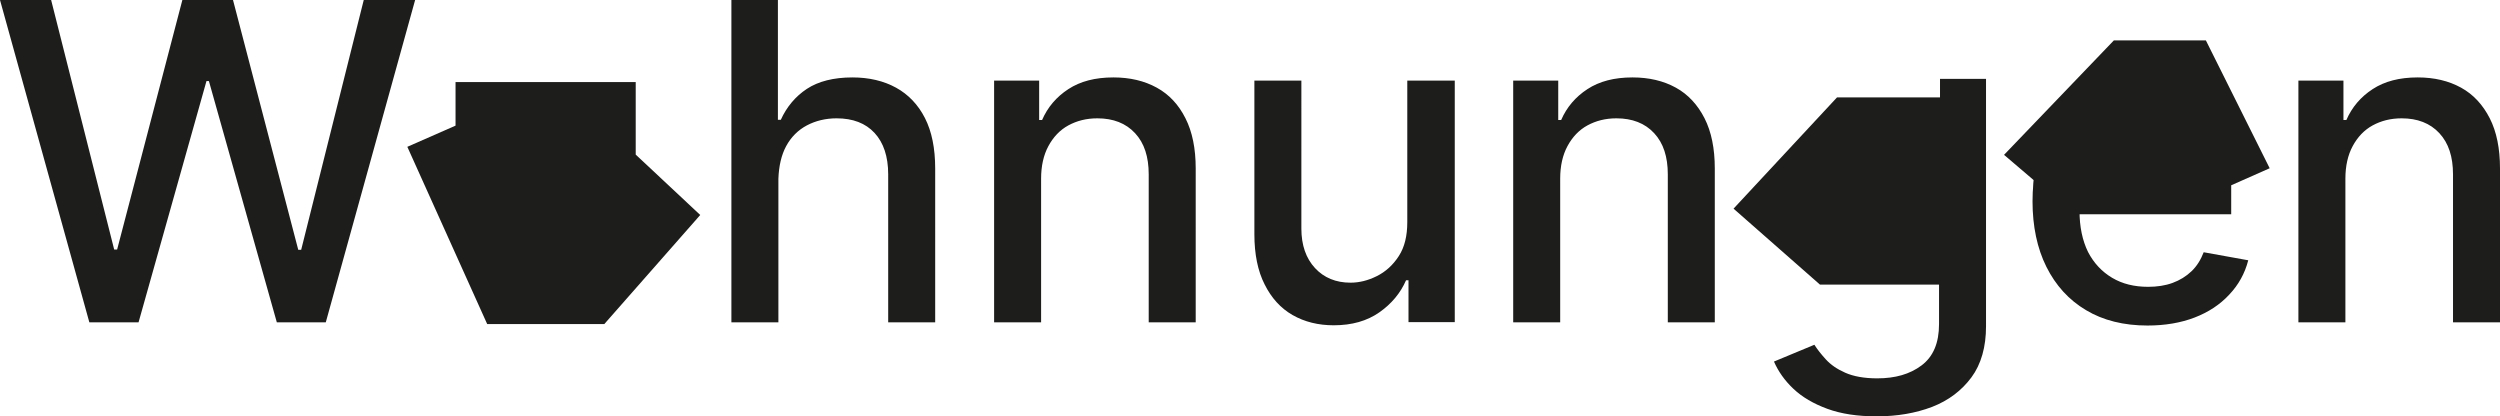 <?xml version="1.0" encoding="utf-8"?>
<!-- Generator: Adobe Illustrator 28.3.0, SVG Export Plug-In . SVG Version: 6.00 Build 0)  -->
<svg version="1.1" id="Ebene_1" xmlns="http://www.w3.org/2000/svg" xmlns:xlink="http://www.w3.org/1999/xlink" x="0px" y="0px"
	 viewBox="0 0 1026.8 171" style="enable-background:new 0 0 1026.8 171;" xml:space="preserve">
<style type="text/css">
	.st0{clip-path:url(#SVGID_00000157997630926083806060000008651820035923767716_);}
	.st1{fill:#1D1D1B;}
	.st2{clip-path:url(#SVGID_00000048476778484595488350000006493395332180785560_);}
	.st3{clip-path:url(#SVGID_00000069381817956348395900000005288110702431883394_);}
</style>
<g>
	<g>
		<defs>
			<rect id="SVGID_1_" y="0" width="1026.8" height="170.9"/>
		</defs>
		<clipPath id="SVGID_00000109742983297003166800000007453290921000713642_">
			<use xlink:href="#SVGID_1_"  style="overflow:visible;"/>
		</clipPath>
		<g style="clip-path:url(#SVGID_00000109742983297003166800000007453290921000713642_);">
			<path class="st1" d="M966.3,60c2-3.7,4.7-6.6,8.2-8.5s7.4-2.9,11.9-2.9c6.5,0,11.7,2,15.5,6.1s5.6,9.7,5.6,16.9v60.8h19.3V69.2
				c0-8.2-1.4-15.1-4.2-20.6s-6.7-9.8-11.8-12.6s-11-4.2-17.8-4.2c-7.5,0-13.6,1.6-18.5,4.8S966,44,963.7,49.3h-1.2V33.1H944v99.3
				h19.3v-59C963.3,68.2,964.3,63.7,966.3,60 M643.8,60c2-3.7,4.7-6.6,8.2-8.5s7.4-2.9,11.9-2.9c6.5,0,11.7,2,15.5,6.1
				s5.6,9.7,5.6,16.9v60.8h19.3V69.2c0-8.2-1.4-15.1-4.2-20.6s-6.7-9.8-11.8-12.6s-11-4.2-17.8-4.2c-7.5,0-13.6,1.6-18.5,4.8
				s-8.5,7.4-10.8,12.7H640V33.1h-18.5v99.3h19.3v-59C640.8,68.2,641.8,63.7,643.8,60 M574.5,105.2c-2.4,3.7-5.4,6.4-9,8.2
				c-3.6,1.8-7.2,2.7-10.8,2.7c-6,0-10.9-2-14.6-6s-5.6-9.4-5.6-16.2V33.1h-19.3v63.1c0,8.2,1.4,15.1,4.2,20.6
				c2.8,5.6,6.6,9.8,11.5,12.6c4.9,2.8,10.5,4.2,16.9,4.2c7.5,0,13.7-1.8,18.7-5.3s8.7-7.9,11-13.2h1v17.2h19V33.1H578v58.1
				C578,96.9,576.9,101.5,574.5,105.2 M430.6,60c2-3.7,4.7-6.6,8.2-8.5s7.4-2.9,11.9-2.9c6.5,0,11.7,2,15.5,6.1s5.6,9.7,5.6,16.9
				v60.8h19.3V69.2c0-8.2-1.4-15.1-4.2-20.6c-2.8-5.6-6.7-9.8-11.8-12.6c-5.1-2.8-11-4.2-17.8-4.2c-7.5,0-13.6,1.6-18.5,4.8
				S430.3,44,428,49.3h-1.2V33.1h-18.5v99.3h19.3v-59C427.6,68.2,428.6,63.7,430.6,60 M322.9,60c2-3.7,4.9-6.6,8.5-8.5
				s7.7-2.9,12.2-2.9c6.7,0,11.9,2,15.6,6s5.6,9.7,5.6,17v60.8h19.3V69.2c0-8.3-1.4-15.2-4.2-20.7c-2.8-5.5-6.8-9.7-11.9-12.5
				s-11.1-4.2-17.9-4.2c-7.7,0-14,1.6-18.7,4.7s-8.3,7.4-10.7,12.7h-1.2V0h-19.1v132.4h19.3v-59C319.9,68.2,320.9,63.7,322.9,60
				 M56.9,132.4l27.9-99.1h1l27.9,99.1h20.1L170.5,0h-21.1l-25.7,102.6h-1.2L95.7,0H74.9L48.1,102.5h-1.2L21,0H0l36.7,132.4H56.9z"
				/>
		</g>
	</g>
</g>
<polyline class="st1" points="200.1,133.1 248.2,133.1 287.6,88.3 261.1,63.5 261.1,33.7 187.1,33.7 187.1,51.6 167.3,60.3 "/>
<g>
	<g>
		<defs>
			<rect id="SVGID_00000093149643165689625240000004571959349123522700_" y="0" width="1026.8" height="170.9"/>
		</defs>
		<clipPath id="SVGID_00000168088907008698425050000013915356607474359967_">
			<use xlink:href="#SVGID_00000093149643165689625240000004571959349123522700_"  style="overflow:visible;"/>
		</clipPath>
		<g style="clip-path:url(#SVGID_00000168088907008698425050000013915356607474359967_);">
			<path class="st1" d="M795.2,113.6h1.2v19.5c0,7.8-2.4,13.4-7.2,17s-10.8,5.3-18.2,5.3c-5.3,0-9.7-0.8-13.1-2.3s-6-3.3-8-5.5
				s-3.5-4.1-4.7-6l-16.6,6.9c1.8,4.1,4.4,7.8,8,11.2s8.2,6.1,13.9,8.2s12.4,3.1,20.3,3.1c8.4,0,16-1.3,22.8-3.9
				c6.7-2.6,12.1-6.7,16.1-12.1s6-12.5,6-21V32.4h-18.9v16.1h-1.4"/>
		</g>
	</g>
</g>
<polygon class="st1" points="799.7,116.9 799.7,40 754.5,40 712,85.7 747.5,116.9 "/>
<g>
	<g>
		<defs>
			<rect id="SVGID_00000143602199188033446040000001699288361326810524_" y="0" width="1026.8" height="170.9"/>
		</defs>
		<clipPath id="SVGID_00000043427255871205081230000012297646643210472856_">
			<use xlink:href="#SVGID_00000143602199188033446040000001699288361326810524_"  style="overflow:visible;"/>
		</clipPath>
		<g style="clip-path:url(#SVGID_00000043427255871205081230000012297646643210472856_);">
			<path class="st1" d="M875.7,73.4h-30v14.5h29.7 M840.5,55.8c-3.8,7.8-5.7,16.7-5.7,26.9s1.9,19.3,5.7,26.9s9.2,13.6,16.3,17.8
				c7,4.2,15.5,6.3,25.2,6.3c7.2,0,13.7-1.1,19.4-3.3s10.4-5.3,14.2-9.4c3.8-4,6.4-8.7,7.8-14.1l-18.3-3.3c-1.2,3.1-2.8,5.7-5,7.8
				c-2.2,2.1-4.8,3.7-7.8,4.8s-6.4,1.6-10,1.6c-5.7,0-10.6-1.2-14.8-3.7s-7.5-6-9.9-10.6c-2.3-4.7-3.5-10.3-3.5-16.9V75.2
				c0-4.9,1.1-9.6,3.3-13.8"/>
		</g>
	</g>
</g>
<polygon class="st1" points="916.4,88 916.4,76.1 932.2,69.1 906,16.6 868.2,16.6 823.1,63.6 835.3,74 835.3,88 "/>
</svg>
